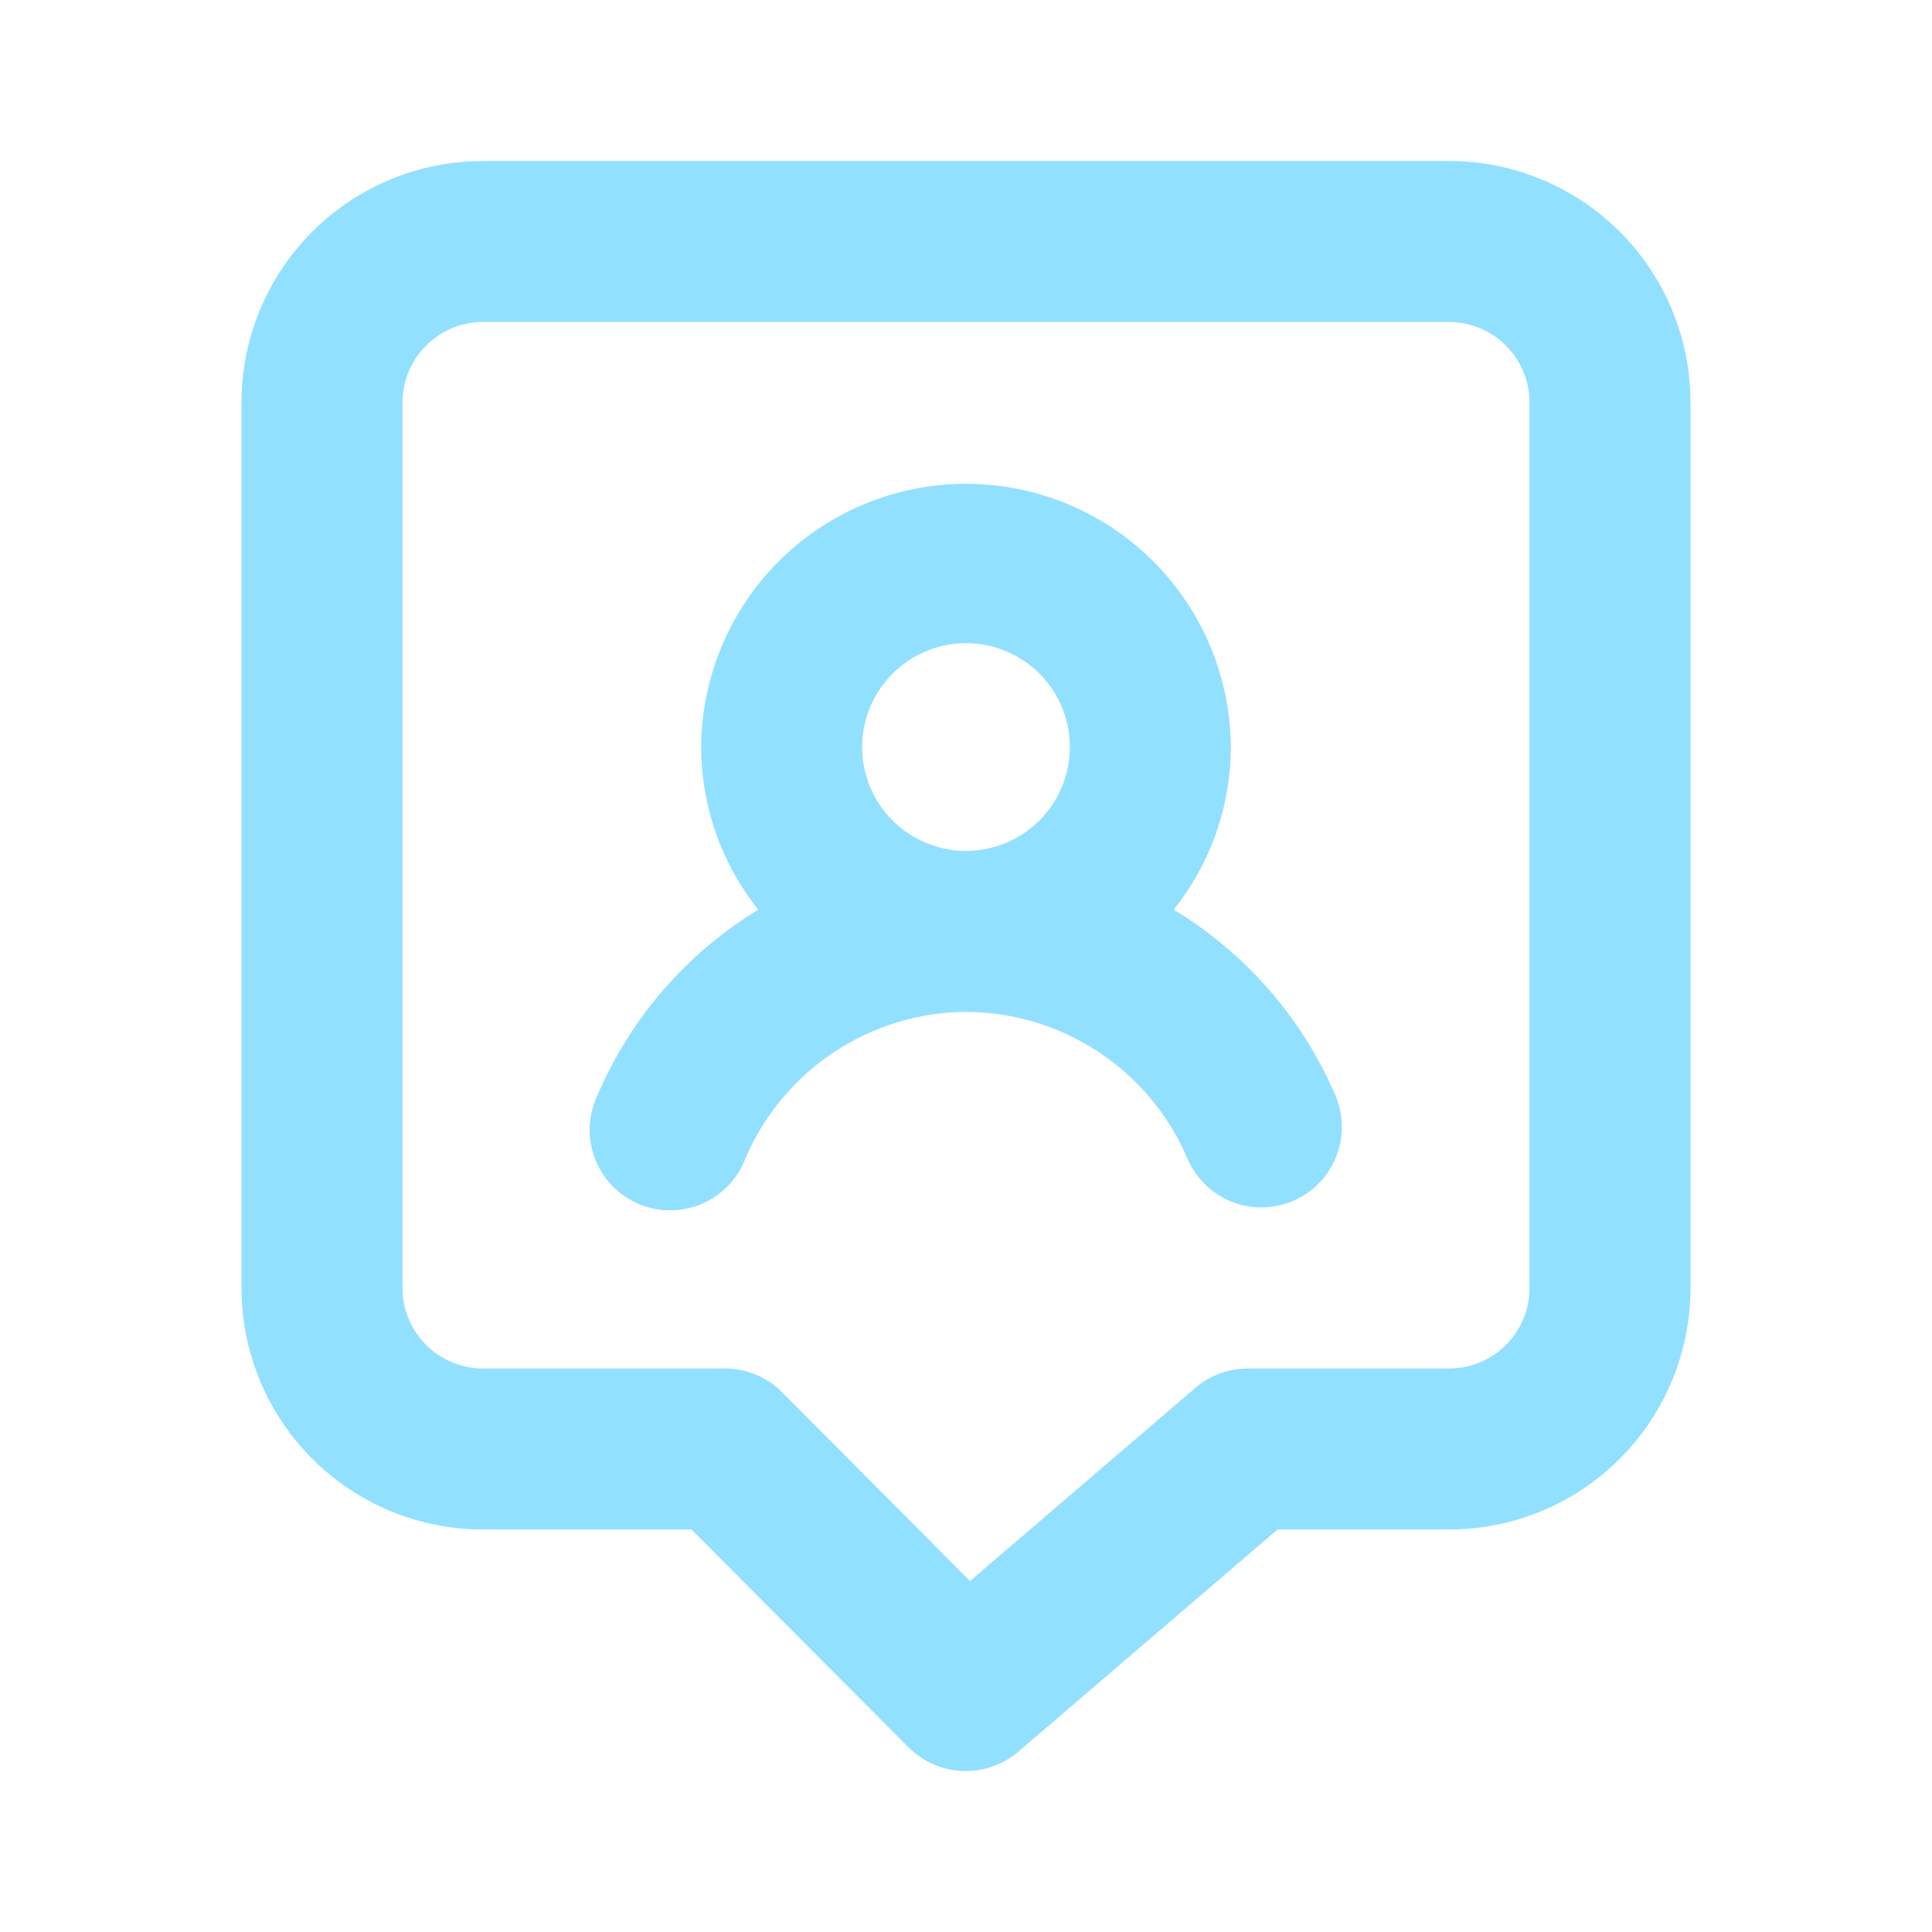 <?xml version="1.0" encoding="UTF-8"?> <svg xmlns="http://www.w3.org/2000/svg" width="48" height="48" viewBox="0 0 48 48" fill="none"> <path d="M29.16 22.6C30.069 21.464 30.569 20.055 30.58 18.6C30.58 16.855 29.887 15.181 28.653 13.947C27.419 12.713 25.745 12.02 24 12.02C22.255 12.02 20.581 12.713 19.347 13.947C18.113 15.181 17.42 16.855 17.42 18.6C17.431 20.055 17.931 21.464 18.84 22.6C17.057 23.685 15.659 25.3 14.84 27.22C14.725 27.464 14.661 27.728 14.651 27.997C14.641 28.266 14.685 28.534 14.782 28.785C14.878 29.037 15.024 29.266 15.21 29.46C15.397 29.654 15.621 29.808 15.869 29.913C16.117 30.018 16.384 30.072 16.653 30.071C16.922 30.071 17.188 30.016 17.436 29.91C17.683 29.805 17.907 29.65 18.093 29.456C18.279 29.262 18.425 29.032 18.52 28.78C18.98 27.706 19.743 26.789 20.717 26.142C21.69 25.495 22.831 25.147 24 25.14C25.172 25.143 26.318 25.49 27.295 26.137C28.272 26.783 29.039 27.702 29.5 28.78C29.653 29.142 29.909 29.45 30.236 29.667C30.564 29.884 30.947 30 31.34 30C31.608 29.995 31.872 29.941 32.12 29.84C32.608 29.633 32.993 29.241 33.192 28.749C33.391 28.258 33.386 27.708 33.18 27.22C32.356 25.297 30.95 23.682 29.16 22.6ZM24 21.14C23.489 21.14 22.989 20.988 22.565 20.704C22.14 20.419 21.809 20.015 21.614 19.543C21.42 19.07 21.37 18.55 21.471 18.049C21.572 17.548 21.82 17.089 22.183 16.729C22.546 16.369 23.007 16.124 23.509 16.027C24.011 15.93 24.53 15.984 25.001 16.182C25.472 16.381 25.874 16.714 26.155 17.141C26.436 17.568 26.584 18.069 26.58 18.58C26.575 19.261 26.301 19.912 25.817 20.391C25.334 20.871 24.681 21.14 24 21.14ZM36 4H12C10.409 4 8.883 4.632 7.757 5.757C6.632 6.883 6 8.409 6 10V32C6 33.591 6.632 35.117 7.757 36.243C8.883 37.368 10.409 38 12 38H17.18L22.58 43.42C22.767 43.605 22.988 43.752 23.232 43.852C23.476 43.951 23.737 44.002 24 44C24.477 44 24.938 43.83 25.3 43.52L31.74 38H36C37.591 38 39.117 37.368 40.243 36.243C41.368 35.117 42 33.591 42 32V10C42 8.409 41.368 6.883 40.243 5.757C39.117 4.632 37.591 4 36 4ZM38 32C38 32.53 37.789 33.039 37.414 33.414C37.039 33.789 36.53 34 36 34H31C30.523 34 30.062 34.17 29.7 34.48L24.1 39.28L19.42 34.58C19.233 34.395 19.012 34.248 18.768 34.148C18.524 34.049 18.263 33.998 18 34H12C11.47 34 10.961 33.789 10.586 33.414C10.211 33.039 10 32.53 10 32V10C10 9.47 10.211 8.961 10.586 8.586C10.961 8.211 11.47 8 12 8H36C36.53 8 37.039 8.211 37.414 8.586C37.789 8.961 38 9.47 38 10V32Z" fill="#92E0FF"></path> </svg> 